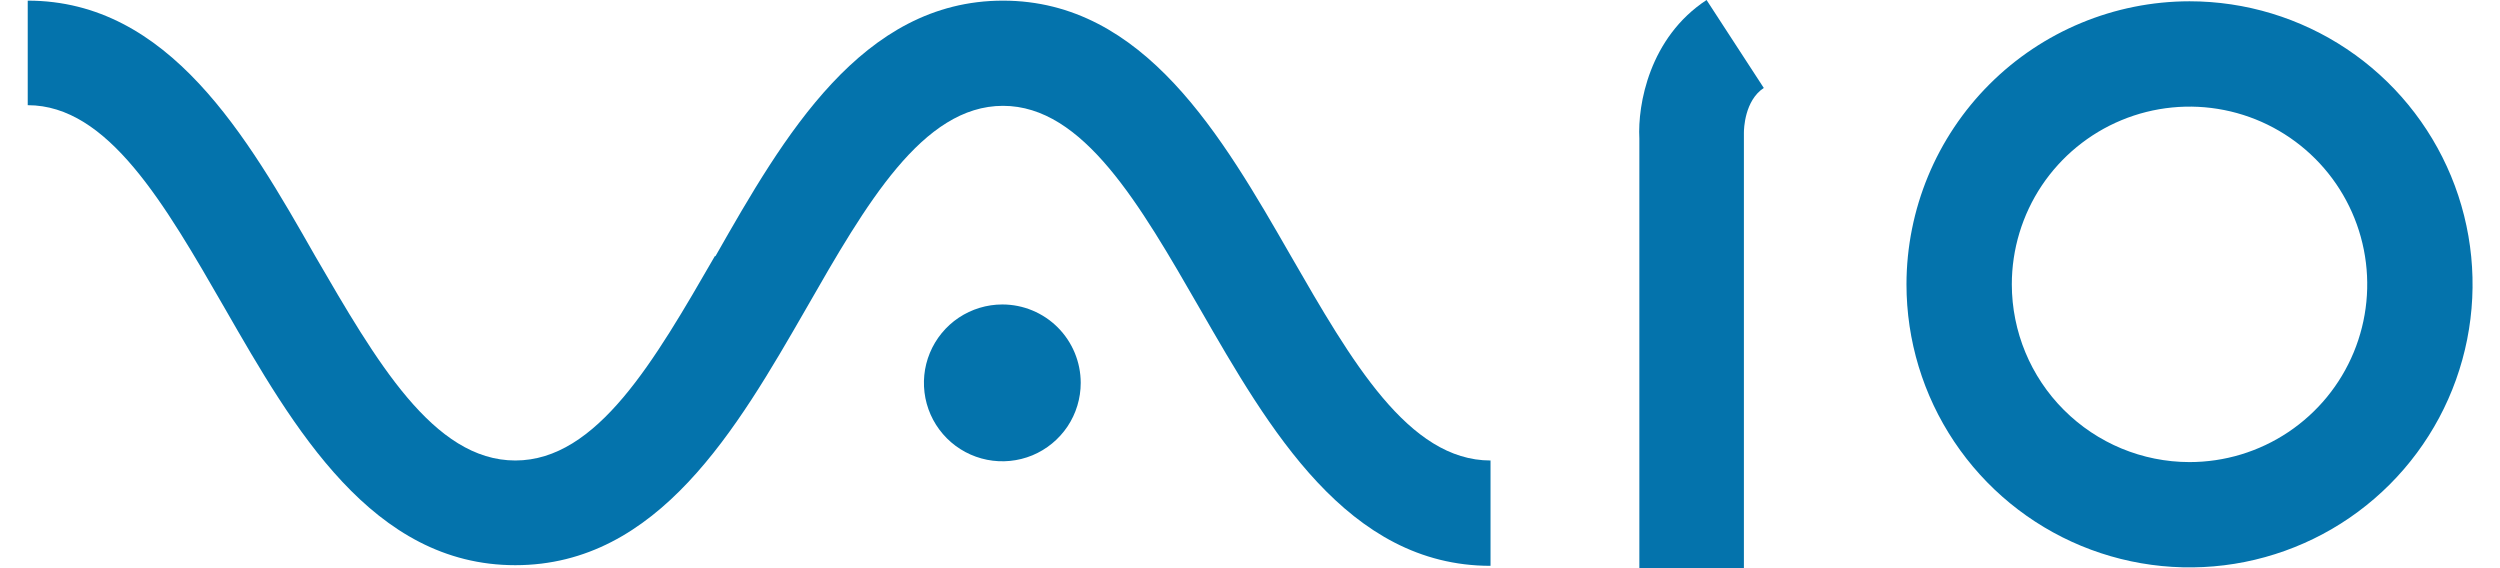 <svg width="66" height="15" viewBox="0 0 66 15" fill="none" xmlns="http://www.w3.org/2000/svg">
<g clip-path="url(#clip0_209_4706)">
<path fill-rule="evenodd" clip-rule="evenodd" d="M50.331 7.507C50.331 8.985 50.769 10.43 51.59 11.658C52.411 12.887 53.578 13.845 54.944 14.411C56.309 14.976 57.812 15.124 59.261 14.836C60.711 14.547 62.042 13.836 63.087 12.791C64.132 11.746 64.844 10.414 65.132 8.965C65.421 7.515 65.273 6.013 64.707 4.647C64.141 3.282 63.184 2.115 61.955 1.294C60.726 0.473 59.281 0.034 57.803 0.034C55.822 0.036 53.923 0.824 52.522 2.225C51.121 3.626 50.333 5.526 50.331 7.507ZM53.112 7.507C53.112 6.579 53.387 5.672 53.902 4.9C54.418 4.129 55.151 3.527 56.008 3.172C56.865 2.817 57.809 2.724 58.719 2.905C59.629 3.086 60.465 3.533 61.121 4.189C61.777 4.845 62.224 5.681 62.405 6.592C62.586 7.502 62.493 8.445 62.138 9.302C61.783 10.16 61.182 10.892 60.41 11.408C59.639 11.924 58.731 12.199 57.803 12.199C56.559 12.198 55.367 11.703 54.487 10.823C53.607 9.944 53.113 8.751 53.112 7.507Z" fill="#0473ac"/>
<path fill-rule="evenodd" clip-rule="evenodd" d="M43.279 3.657V15H46.039V3.505C46.039 3.405 46.057 2.656 46.564 2.322L45.053 0C43.545 0.99 43.231 2.76 43.279 3.657Z" fill="#0473ac"/>
<path fill-rule="evenodd" clip-rule="evenodd" d="M18.872 6.762C17.278 9.522 15.767 12.157 13.604 12.157C11.441 12.157 9.933 9.535 8.322 6.762C6.521 3.598 4.462 0.017 0.732 0.017V2.777C2.851 2.777 4.344 5.378 5.928 8.128C7.756 11.312 9.833 14.921 13.604 14.921C17.375 14.921 19.451 11.329 21.283 8.145C22.863 5.385 24.357 2.794 26.479 2.794C28.6 2.794 30.091 5.396 31.674 8.145C33.506 11.329 35.576 14.938 39.35 14.938V12.157C37.184 12.157 35.679 9.535 34.082 6.762C32.264 3.598 30.205 0.017 26.479 0.017C22.753 0.017 20.69 3.598 18.889 6.762H18.872Z" fill="#0473ac"/>
<path fill-rule="evenodd" clip-rule="evenodd" d="M28.531 10.108C28.531 10.518 28.41 10.918 28.183 11.258C27.955 11.598 27.632 11.864 27.254 12.021C26.875 12.177 26.459 12.218 26.058 12.138C25.656 12.058 25.287 11.861 24.998 11.572C24.708 11.282 24.511 10.914 24.431 10.512C24.352 10.11 24.392 9.694 24.549 9.316C24.706 8.938 24.971 8.614 25.311 8.387C25.652 8.16 26.052 8.038 26.462 8.038C27.011 8.038 27.537 8.256 27.925 8.644C28.313 9.033 28.531 9.559 28.531 10.108Z" fill="#0473ac"/>
</g>
<defs>
<clipPath id="clip0_209_4706">
<rect width="64.543" height="15" fill="white" transform="translate(0.732)"/>
</clipPath>
</defs>
</svg>
